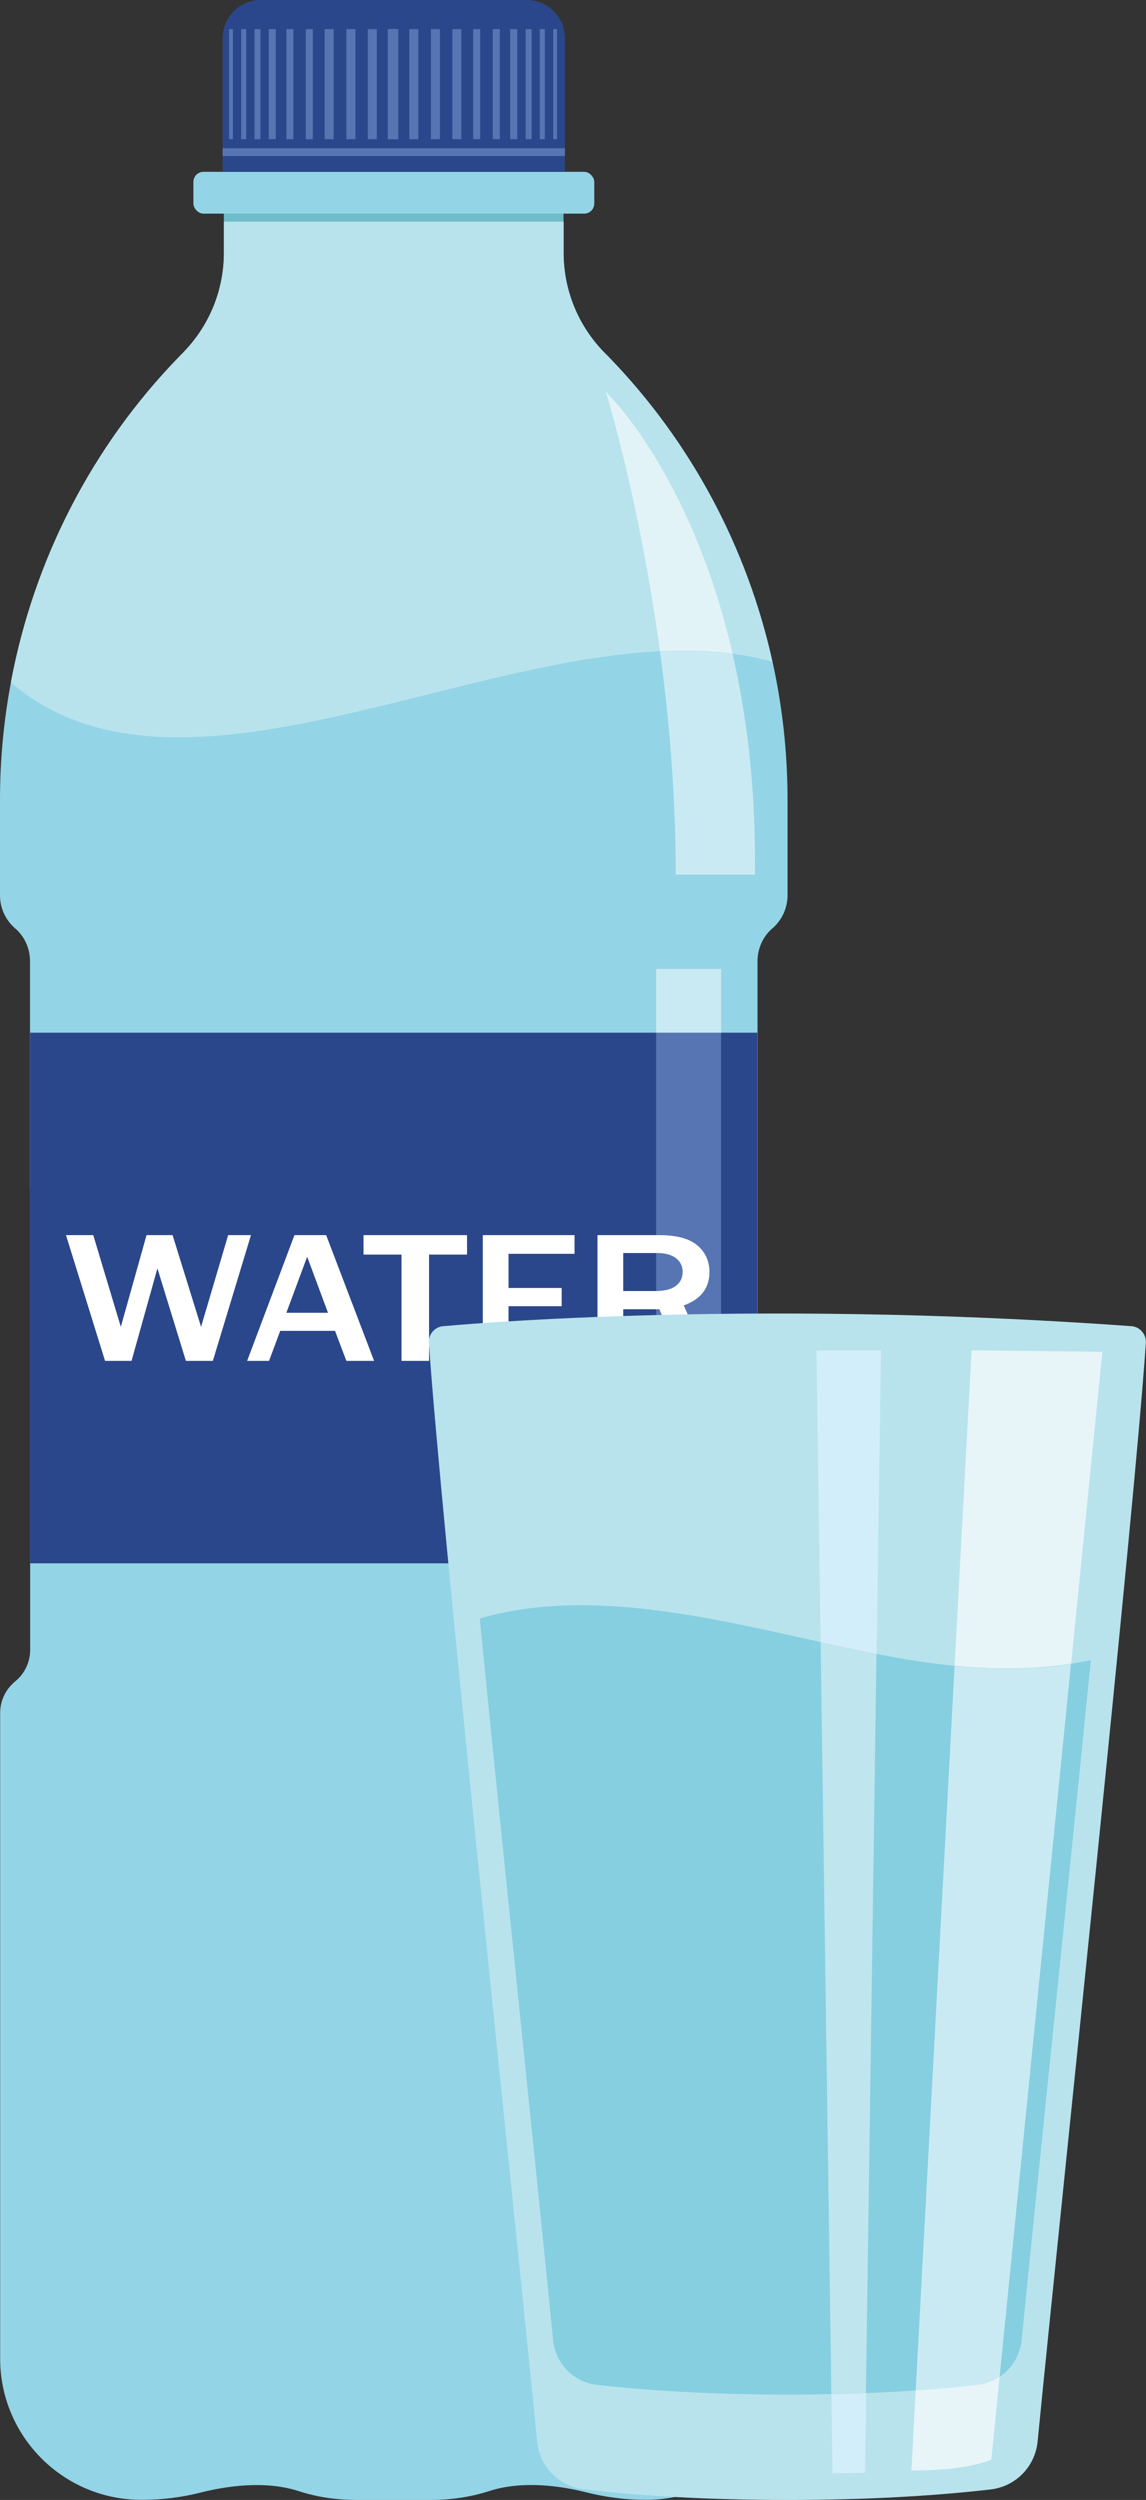 <?xml version="1.0" encoding="UTF-8"?>
<svg id="Layer_2" data-name="Layer 2" xmlns="http://www.w3.org/2000/svg" viewBox="0 0 74.84 163.24">
  <rect x="0" y="0" width="74.84" height="163.24" fill="#333333" stroke="none"/>
  <defs>
    <style>
      .cls-1 {
        fill: #85cfe0;
      }

      .cls-2 {
        fill: #fff;
      }

      .cls-3 {
        fill: #b8e3ed;
      }

      .cls-4 {
        fill: #d3eefb;
      }

      .cls-5 {
        fill: #caeaf3;
      }

      .cls-6 {
        fill: #e2f3f7;
      }

      .cls-7 {
        fill: #bfe5ee;
      }

      .cls-8 {
        fill: #6fbdcb;
      }

      .cls-9 {
        fill: #5675b2;
      }

      .cls-10 {
        fill: none;
      }

      .cls-11 {
        fill: #94d4e7;
      }

      .cls-12 {
        fill: #e7f5f8;
      }

      .cls-13 {
        fill: #2b478b;
      }
    </style>
  </defs>
  <g id="Layer_1-2" data-name="Layer 1">
    <g>
      <g>
        <path class="cls-11" d="M1.96,77.69v-14.93c0-.82-.35-1.61-.97-2.14-.63-.54-.99-1.33-.99-2.16v-6.24c0-2.58,.24-5.14,.71-7.65,1.49-7.97,5.27-15.4,11-21.29,.08-.08,.16-.17,.25-.25,1.71-1.74,2.67-4.07,2.67-6.51v-2.05h22.18v2.05c0,2.44,.96,4.77,2.67,6.51,.08,.08,.17,.17,.25,.25,5.4,5.56,9.07,12.48,10.72,19.93,.65,2.94,.98,5.96,.98,9.01v6.24c0,.83-.36,1.62-.99,2.16-.62,.53-.97,1.32-.97,2.14v44.97c0,.8,.36,1.55,.98,2.06,.62,.5,.98,1.26,.98,2.06v42.16c0,5.09-4.13,9.22-9.22,9.22h-.07c-1.29,0-2.57-.17-3.82-.48-1.6-.41-4.16-.81-6.38-.09-1.24,.4-2.55,.58-3.86,.58h-4.72c-1.31,0-2.61-.17-3.86-.58-2.22-.72-4.78-.31-6.38,.09-1.25,.32-2.53,.48-3.82,.48h-.07c-5.09,0-9.22-4.13-9.22-9.22v-42.16c0-.8,.36-1.55,.98-2.06,.62-.5,.98-1.26,.98-2.06v-30.05Z"/>
        <rect class="cls-11" x="12.63" y="11.22" width="26.18" height="2.73" rx=".66" ry=".66"/>
        <path class="cls-13" d="M17.04,0h17.36c1.38,0,2.49,1.12,2.49,2.49V11.22H14.54V2.49c0-1.38,1.12-2.49,2.49-2.49Z"/>
        <rect class="cls-9" x="14.54" y="9.68" width="22.35" height=".51"/>
        <rect class="cls-9" x="25.43" y="1.9" width=".59" height="7.19" transform="translate(51.44 10.99) rotate(180)"/>
        <rect class="cls-9" x="24.02" y="1.9" width=".59" height="7.19" transform="translate(48.63 10.99) rotate(180)"/>
        <rect class="cls-9" x="22.61" y="1.9" width=".59" height="7.19" transform="translate(45.82 10.99) rotate(180)"/>
        <rect class="cls-9" x="21.21" y="1.9" width=".59" height="7.19" transform="translate(43 10.99) rotate(180)"/>
        <rect class="cls-9" x="19.98" y="1.9" width=".46" height="7.19" transform="translate(40.41 10.99) rotate(180)"/>
        <rect class="cls-9" x="18.7" y="1.9" width=".46" height="7.19" transform="translate(37.86 10.99) rotate(180)"/>
        <rect class="cls-9" x="17.55" y="1.9" width=".46" height="7.19" transform="translate(35.56 10.99) rotate(180)"/>
        <rect class="cls-9" x="16.62" y="1.9" width=".39" height="7.19" transform="translate(33.63 10.99) rotate(180)"/>
        <rect class="cls-9" x="15.76" y="1.9" width=".33" height="7.19" transform="translate(31.84 10.99) rotate(180)"/>
        <rect class="cls-9" x="14.95" y="1.9" width=".25" height="7.19" transform="translate(30.16 10.99) rotate(180)"/>
        <rect class="cls-9" x="25.32" y="1.9" width=".59" height="7.19"/>
        <rect class="cls-9" x="26.73" y="1.9" width=".59" height="7.19"/>
        <rect class="cls-9" x="28.14" y="1.9" width=".59" height="7.19"/>
        <rect class="cls-9" x="29.54" y="1.9" width=".59" height="7.19"/>
        <rect class="cls-9" x="30.9" y="1.9" width=".46" height="7.19"/>
        <rect class="cls-9" x="32.18" y="1.9" width=".46" height="7.19"/>
        <rect class="cls-9" x="33.32" y="1.9" width=".46" height="7.19"/>
        <rect class="cls-9" x="34.33" y="1.9" width=".39" height="7.19"/>
        <rect class="cls-9" x="35.25" y="1.9" width=".33" height="7.19"/>
        <rect class="cls-9" x="36.13" y="1.9" width=".25" height="7.19"/>
        <polygon class="cls-8" points="14.62 13.95 22.29 13.95 25.68 13.95 25.69 13.95 25.7 13.95 25.72 13.95 25.74 13.95 25.75 13.95 29.14 13.95 36.8 13.95 36.8 14.47 14.62 14.47 14.62 13.95"/>
        <path class="cls-3" d="M11.95,23.03c1.71-1.74,2.67-4.07,2.67-6.51v-2.05h22.18v2.05c0,2.44,.96,4.77,2.67,6.51,.08,.08,.17,.17,.25,.25,5.4,5.56,9.07,12.48,10.72,19.93-15.13-4.22-37.57,11.74-49.73,1.36,1.49-7.97,5.27-15.4,11-21.29,.08-.08,.16-.17,.25-.25Z"/>
        <rect class="cls-13" x="1.96" y="67.43" width="47.5" height="34.65"/>
        <path class="cls-5" d="M47.84,42.69c.93,4.03,1.53,8.82,1.46,14.42h-5.17c0-5.19-.43-10.17-1.03-14.58,1.63-.08,3.21-.04,4.74,.16Z"/>
        <path class="cls-6" d="M40.47,26.58c1.69,2.04,5.33,7.24,7.37,16.1-1.53-.2-3.11-.24-4.74-.16-1.35-9.92-3.54-16.95-3.54-16.95,.31,.33,.61,.67,.91,1.01Z"/>
        <path class="cls-5" d="M44.97,160.04v-48.21h4.33v40.83c0,2.43-1.01,4.76-2.83,6.38-.57,.51-1.08,.82-1.51,1.01Z"/>
        <rect class="cls-5" x="42.85" y="102.08" width="4.24" height="5.09"/>
        <rect class="cls-9" x="42.85" y="67.43" width="4.24" height="34.65"/>
        <rect class="cls-5" x="42.85" y="63.27" width="4.24" height="4.16"/>
        <g>
          <path class="cls-2" d="M16.39,80.65l-2.49,8.21h-1.76l-1.86-6.04-1.69,6.04h-1.73l-2.55-8.21h1.78l1.8,5.99,1.68-5.99h1.7l1.86,5.99,1.77-5.99h1.48Z"/>
          <path class="cls-2" d="M24.41,88.86h-1.79l-.74-1.96h-3.58l-.73,1.96h-1.43l3.09-8.21h2.07l3.13,8.21Zm-2.99-3.14l-1.36-3.66-1.36,3.66h2.72Z"/>
          <path class="cls-2" d="M28.02,88.86h-1.8v-6.94h-2.48v-1.27h6.76v1.27h-2.48v6.94Z"/>
          <path class="cls-2" d="M37.58,88.86h-6.05v-8.21h5.99v1.22h-4.31v2.23h3.47v1.19h-3.47v2.3h4.37v1.28Z"/>
          <path class="cls-2" d="M46.28,88.86h-1.77l-1.45-3.37h-2.36v3.37h-1.68v-8.21h4.04c1.12,0,1.95,.22,2.48,.67,.53,.45,.79,1.03,.79,1.74,0,1.05-.56,1.78-1.68,2.18l1.63,3.63Zm-5.58-4.56h2.09c.6,0,1.06-.11,1.35-.34,.3-.22,.44-.53,.44-.93,0-.36-.15-.65-.44-.88-.29-.22-.7-.33-1.22-.33h-2.22v2.47Z"/>
        </g>
      </g>
      <g>
        <path class="cls-3" d="M73.81,86.59c-25.58-1.85-44.78,0-44.78,0-.59,0-1.06,.5-1.02,1.1,.77,11.35,5.51,55.89,7.07,71.74,.16,1.63,1.44,2.93,3.06,3.12,3.68,.43,8.28,.69,13.28,.69s9.6-.26,13.28-.69c1.63-.19,2.9-1.49,3.06-3.12,1.56-15.85,6.3-60.4,7.07-71.74,.04-.59-.43-1.1-1.02-1.1Z"/>
        <path class="cls-1" d="M59.8,108.45c-8.81-1.38-19.46-5.38-28.47-2.77,1.63,16.44,3.84,37.46,4.79,47.12,.15,1.53,1.34,2.75,2.87,2.92,3.44,.4,7.75,.64,12.43,.64s8.99-.24,12.43-.64c1.53-.18,2.72-1.4,2.87-2.92,.9-9.13,2.92-28.42,4.52-44.4-3.69,.8-7.67,.64-11.44,.05Z"/>
        <path class="cls-10" d="M65.29,155.2c.79-.53,1.34-1.4,1.43-2.4,.9-9.13,2.92-28.42,4.52-44.4-.43,.09-.86,.17-1.29,.24l-4.66,46.55Z"/>
        <path class="cls-12" d="M69.95,108.64l2.04-20.37-8.54-.1-1.11,20.6c2.54,.25,5.12,.25,7.6-.14Z"/>
        <path class="cls-5" d="M62.34,108.78l-2.54,47.32c1.45-.1,2.81-.22,4.05-.37,.53-.06,1.02-.25,1.43-.53l4.66-46.55c-2.48,.39-5.07,.38-7.6,.14Z"/>
        <path class="cls-12" d="M59.8,156.09l-.28,5.22c1.52,.01,3.69-.1,5.22-.7l.54-5.42c-.42,.28-.91,.47-1.43,.53-1.24,.15-2.6,.27-4.05,.37Z"/>
        <path class="cls-4" d="M57.54,88.18h-4.22l.27,19.05c1.24,.27,2.46,.54,3.66,.78l.28-19.82Z"/>
        <path class="cls-4" d="M54.37,161.49c.76,0,1.47-.01,2.12-.03l.07-5.2c-.74,.03-1.5,.05-2.26,.07l.07,5.16Z"/>
        <path class="cls-7" d="M53.59,107.22l.7,49.11c.77-.02,1.53-.04,2.26-.07l.69-48.27c-1.2-.24-2.42-.5-3.66-.78Z"/>
      </g>
    </g>
  </g>
</svg>